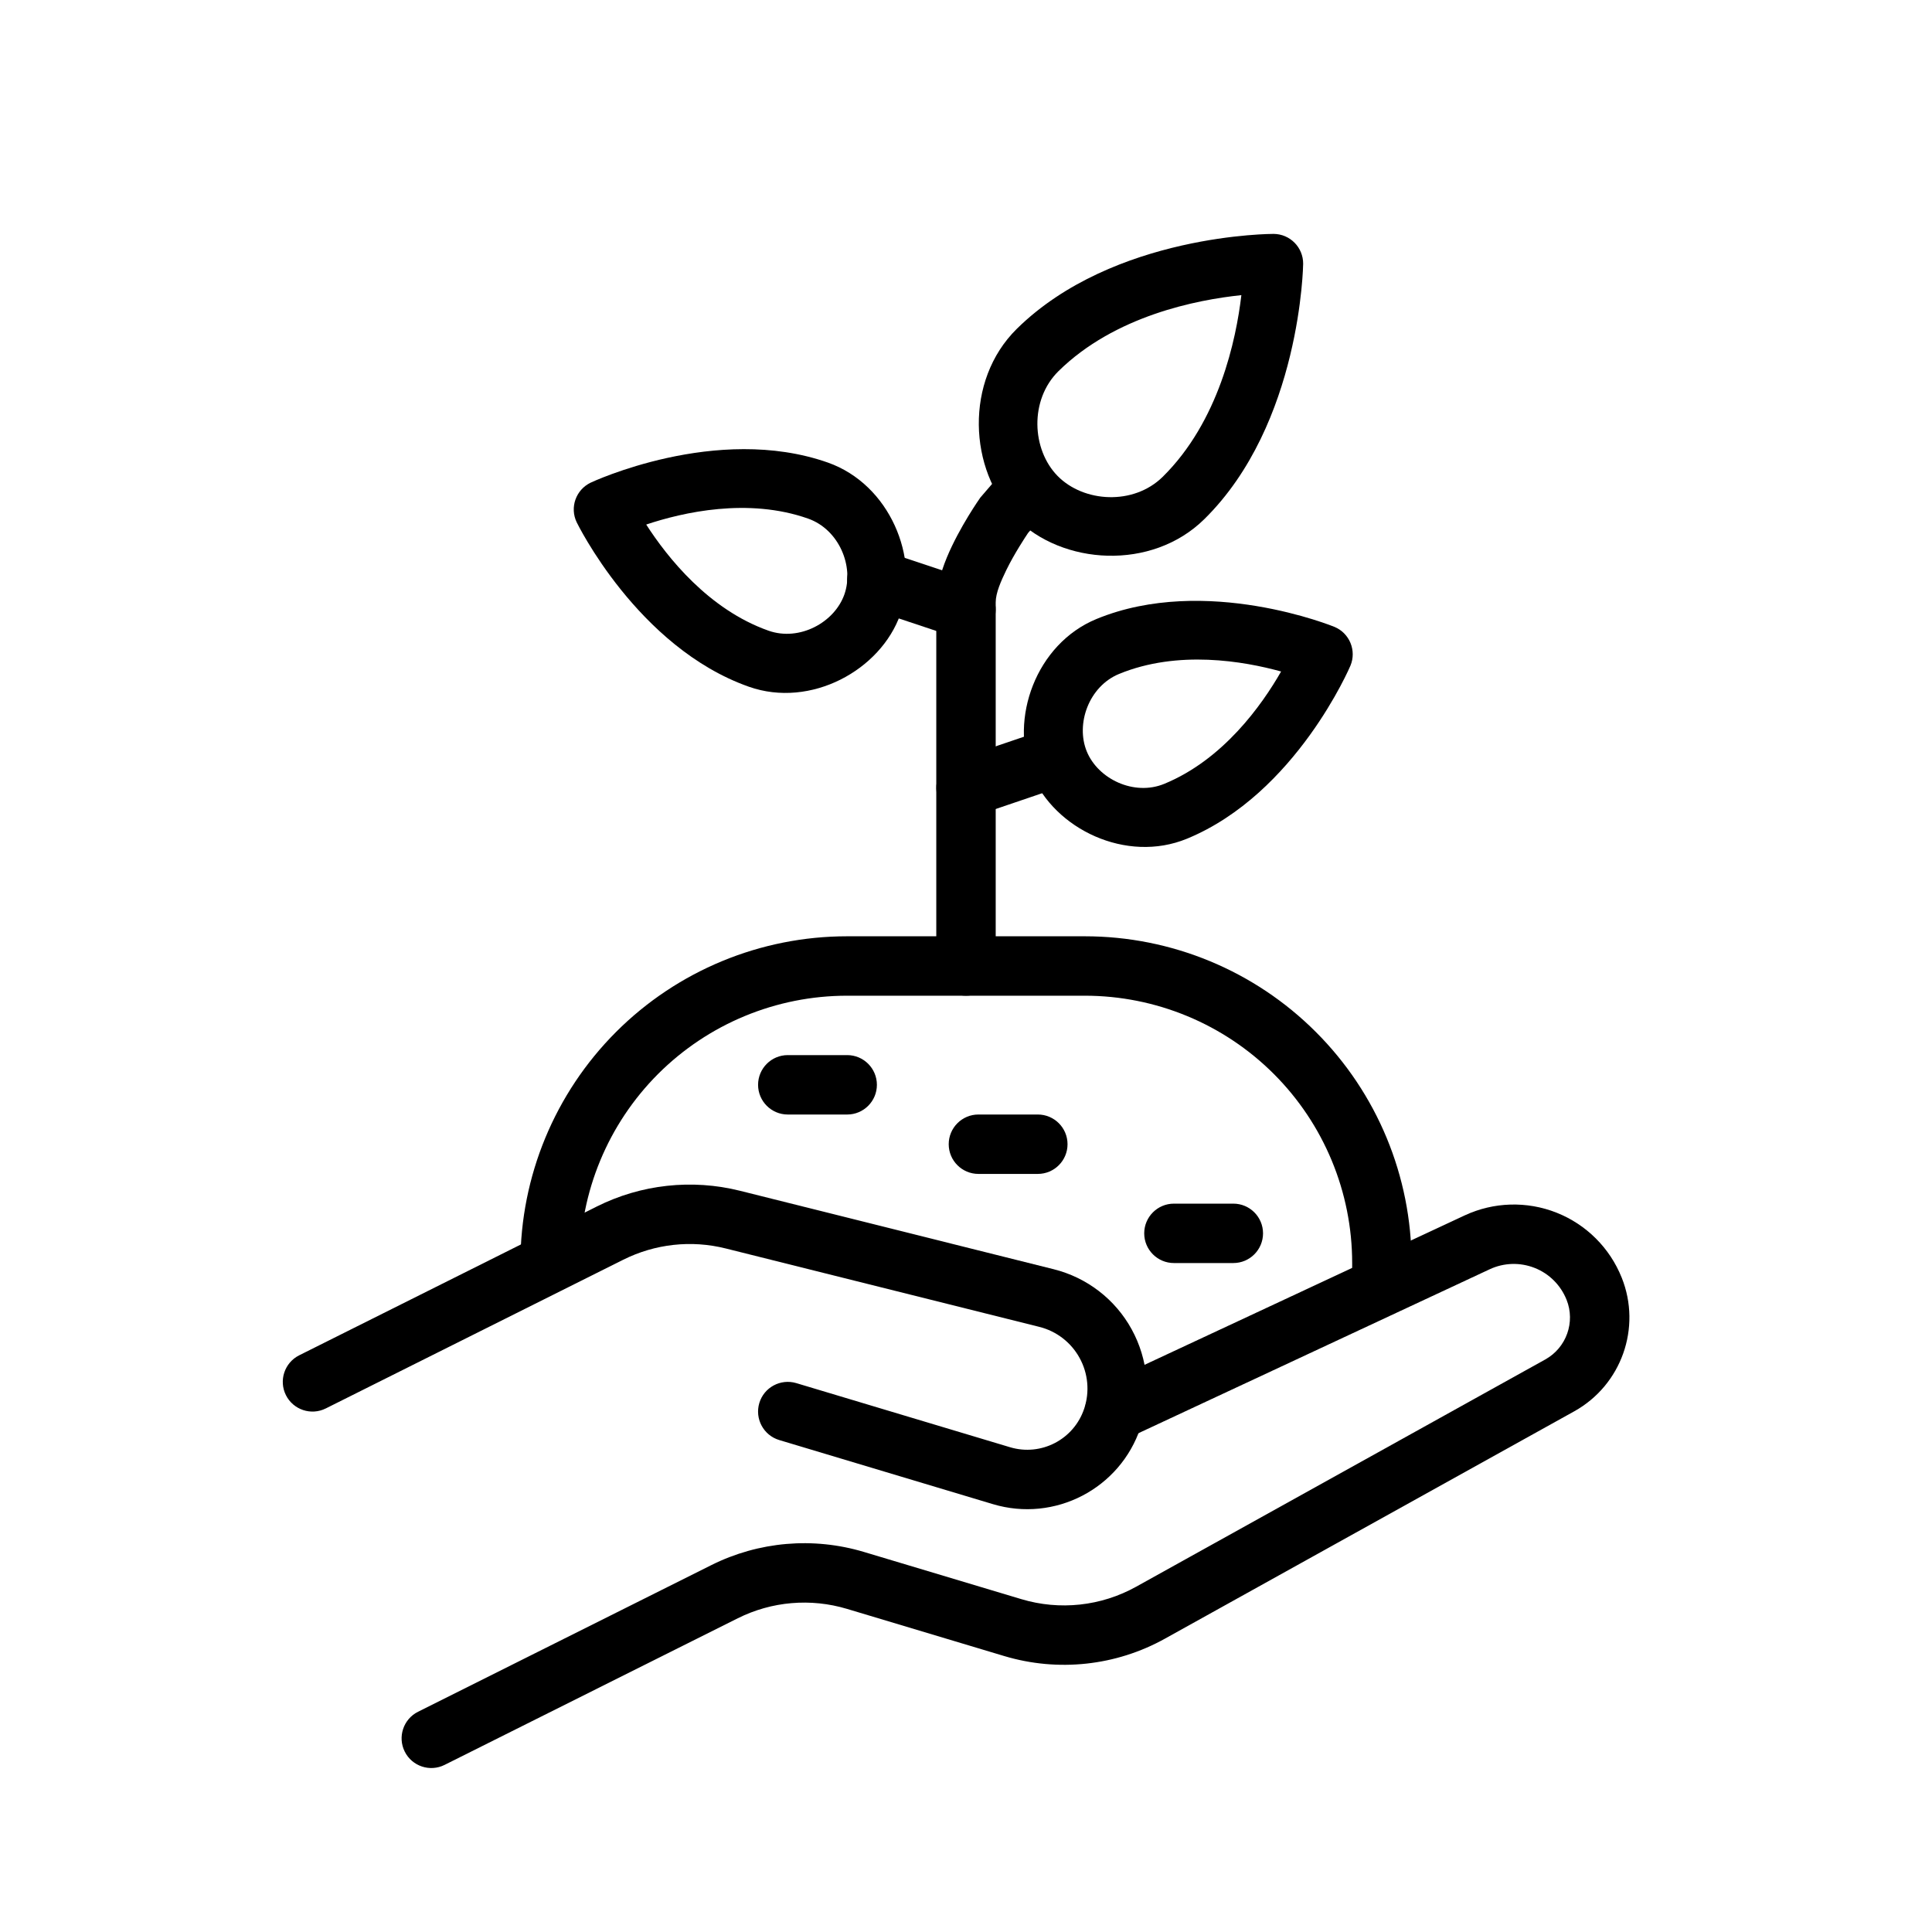 <?xml version="1.0" encoding="UTF-8"?>
<!-- Uploaded to: SVG Repo, www.svgrepo.com, Generator: SVG Repo Mixer Tools -->
<svg fill="#000000" width="800px" height="800px" version="1.1" viewBox="144 144 512 512" xmlns="http://www.w3.org/2000/svg">
 <g fill-rule="evenodd">
  <path d="m261.83 611.71 77.699-38.855c8.973-4.484 19.316-5.367 28.922-2.488l41.688 12.504c14.234 4.266 29.602 2.613 42.59-4.613l108.45-60.238c12.516-6.957 17.914-22.137 12.594-35.426 0 0-0.016-0.016-0.016-0.031-3.148-7.856-9.383-14.074-17.254-17.191-7.875-3.117-16.691-2.848-24.359 0.727-34.164 15.945-96.102 44.852-96.102 44.852-3.949 1.844-5.652 6.519-3.809 10.457 1.844 3.949 6.519 5.652 10.453 3.809 0 0 61.953-28.906 96.117-44.855 3.75-1.746 8.047-1.871 11.902-0.348 3.844 1.512 6.898 4.566 8.441 8.41l0.016 0.031c2.359 5.918-0.047 12.688-5.621 15.805l-108.45 60.238c-9.289 5.164-20.262 6.344-30.434 3.289l-41.691-12.5c-13.445-4.031-27.914-2.785-40.477 3.496-27.129 13.57-77.711 38.855-77.711 38.855-3.875 1.938-5.465 6.676-3.512 10.566 1.934 3.871 6.676 5.461 10.562 3.508z"/>
  <path d="m230.34 517.25 78.832-39.41c8.406-4.203 18.027-5.273 27.141-2.988l83.113 20.781c4.551 1.133 8.426 4.125 10.676 8.234 2.266 4.109 2.707 8.988 1.227 13.43l-0.016 0.031c-2.723 8.156-11.43 12.672-19.648 10.199l-56.629-16.984c-4.172-1.246-8.566 1.117-9.809 5.273-1.246 4.172 1.117 8.562 5.273 9.809 0 0 33.344 9.996 56.629 16.988 16.391 4.91 33.711-4.078 39.125-20.312v-0.016c2.883-8.609 2.016-18.043-2.344-25.992-4.363-7.965-11.855-13.73-20.672-15.934-24.879-6.219-61.75-15.445-83.098-20.781-12.77-3.195-26.246-1.715-38.008 4.172l-78.844 39.422c-3.875 1.938-5.465 6.676-3.512 10.566 1.938 3.871 6.676 5.461 10.562 3.512z"/>
  <path d="m416.45 285.24 5.246-6.043c2.848-3.277 2.484-8.25-0.805-11.102-3.273-2.848-8.25-2.488-11.098 0.805l-6 6.973s-5.527 7.809-8.863 15.855c-1.719 4.156-2.805 8.391-2.805 11.918v96.355c0 4.344 3.527 7.871 7.875 7.871 4.344 0 7.871-3.527 7.871-7.871v-96.355c0-2.535 1.402-5.637 2.801-8.547 2.141-4.394 5.164-8.945 5.777-9.859z"/>
  <path d="m402.54 360.21 23.156-7.875c4.125-1.383 6.332-5.871 4.93-9.98s-5.871-6.312-9.98-4.91l-23.176 7.871c-4.109 1.383-6.316 5.871-4.914 9.98 1.387 4.109 5.875 6.312 9.984 4.914z"/>
  <path d="m489.35 213.92c0.031-4.344-3.465-7.902-7.828-7.934 0 0-42.383-0.125-68.059 25.16-13.918 13.711-12.801 37.453-0.379 50.066 12.422 12.609 36.148 14.09 50.066 0.375 25.68-25.27 26.199-67.668 26.199-67.668zm-16.375 8.297c-1.387 11.809-5.953 33.473-20.863 48.164-7.742 7.602-20.906 6.785-27.816-0.223-6.898-7.004-7.512-20.184 0.219-27.805 14.91-14.672 36.637-18.906 48.461-20.137z"/>
  <path d="m300.53 271.91c-3.922 1.887-5.59 6.578-3.699 10.5 0 0 16.074 33.156 45.625 43.578 16.391 5.781 34.938-4.375 40.164-19.238 5.242-14.848-2.836-34.383-19.223-40.164-29.551-10.406-62.867 5.324-62.867 5.324zm14.723 11.098c9.758-3.258 27-7.18 42.902-1.574 8.199 2.898 12.23 12.66 9.617 20.09-2.613 7.43-11.887 12.5-20.09 9.621-15.898-5.606-26.859-19.477-32.43-28.137z"/>
  <path d="m501.88 320.41c1.668-4-0.223-8.613-4.234-10.281 0 0-34.086-14.012-63.055-2.094-16.078 6.609-23.129 26.543-17.148 41.105 6 14.562 25.035 23.742 41.109 17.129 28.969-11.918 43.328-45.859 43.328-45.859zm-18.375 1.543c-5.117 8.941-15.348 23.348-30.953 29.77-8.027 3.309-17.555-1.289-20.543-8.578-2.992-7.277 0.535-17.242 8.562-20.547 15.602-6.41 33.016-3.387 42.934-0.645z"/>
  <path d="m402.48 298.07-23.629-7.871c-4.109-1.387-8.582 0.852-9.953 4.977-1.367 4.125 0.867 8.578 4.977 9.949l23.633 7.871c4.125 1.387 8.578-0.848 9.949-4.973 1.387-4.125-0.852-8.582-4.977-9.953z"/>
  <path d="m509.8 492.87 0.41 0.016 0.332-0.031c1.512-0.203 7.539-1.414 7.539-7.902v-6.234c0-22.969-9.113-44.996-25.363-61.23-16.23-16.246-38.258-25.363-61.227-25.363h-63.008c-22.957 0-44.98 9.117-61.215 25.348-16.23 16.234-25.348 38.262-25.348 61.215v0.031c0 0.172 0 0.348 0.016 0.504 0.125 2.328 1.055 3.922 2.25 5.008 1.418 1.465 3.402 2.359 5.606 2.359 0 0 7.875-0.488 7.875-7.902 0-18.781 7.461-36.793 20.734-50.082 13.285-13.273 31.297-20.734 50.082-20.734h63.008c18.781 0 36.809 7.461 50.098 20.75 13.285 13.289 20.75 31.316 20.75 50.098v6.234 0.062c0 4.203 3.305 7.652 7.461 7.856z"/>
  <path d="m352.77 439.36h15.746c4.344 0 7.871-3.527 7.871-7.871 0-4.348-3.527-7.875-7.871-7.875h-15.746c-4.344 0-7.871 3.527-7.871 7.875 0 4.344 3.527 7.871 7.871 7.871z"/>
  <path d="m455.1 478.72h15.746c4.344 0 7.871-3.527 7.871-7.871 0-4.348-3.527-7.871-7.871-7.871h-15.746c-4.344 0-7.871 3.523-7.871 7.871 0 4.344 3.527 7.871 7.871 7.871z"/>
  <path d="m403.29 455.1h15.742c4.348 0 7.875-3.527 7.875-7.871s-3.527-7.871-7.875-7.871h-15.742c-4.344 0-7.871 3.527-7.871 7.871s3.527 7.871 7.871 7.871z"/>
 </g>
</svg>